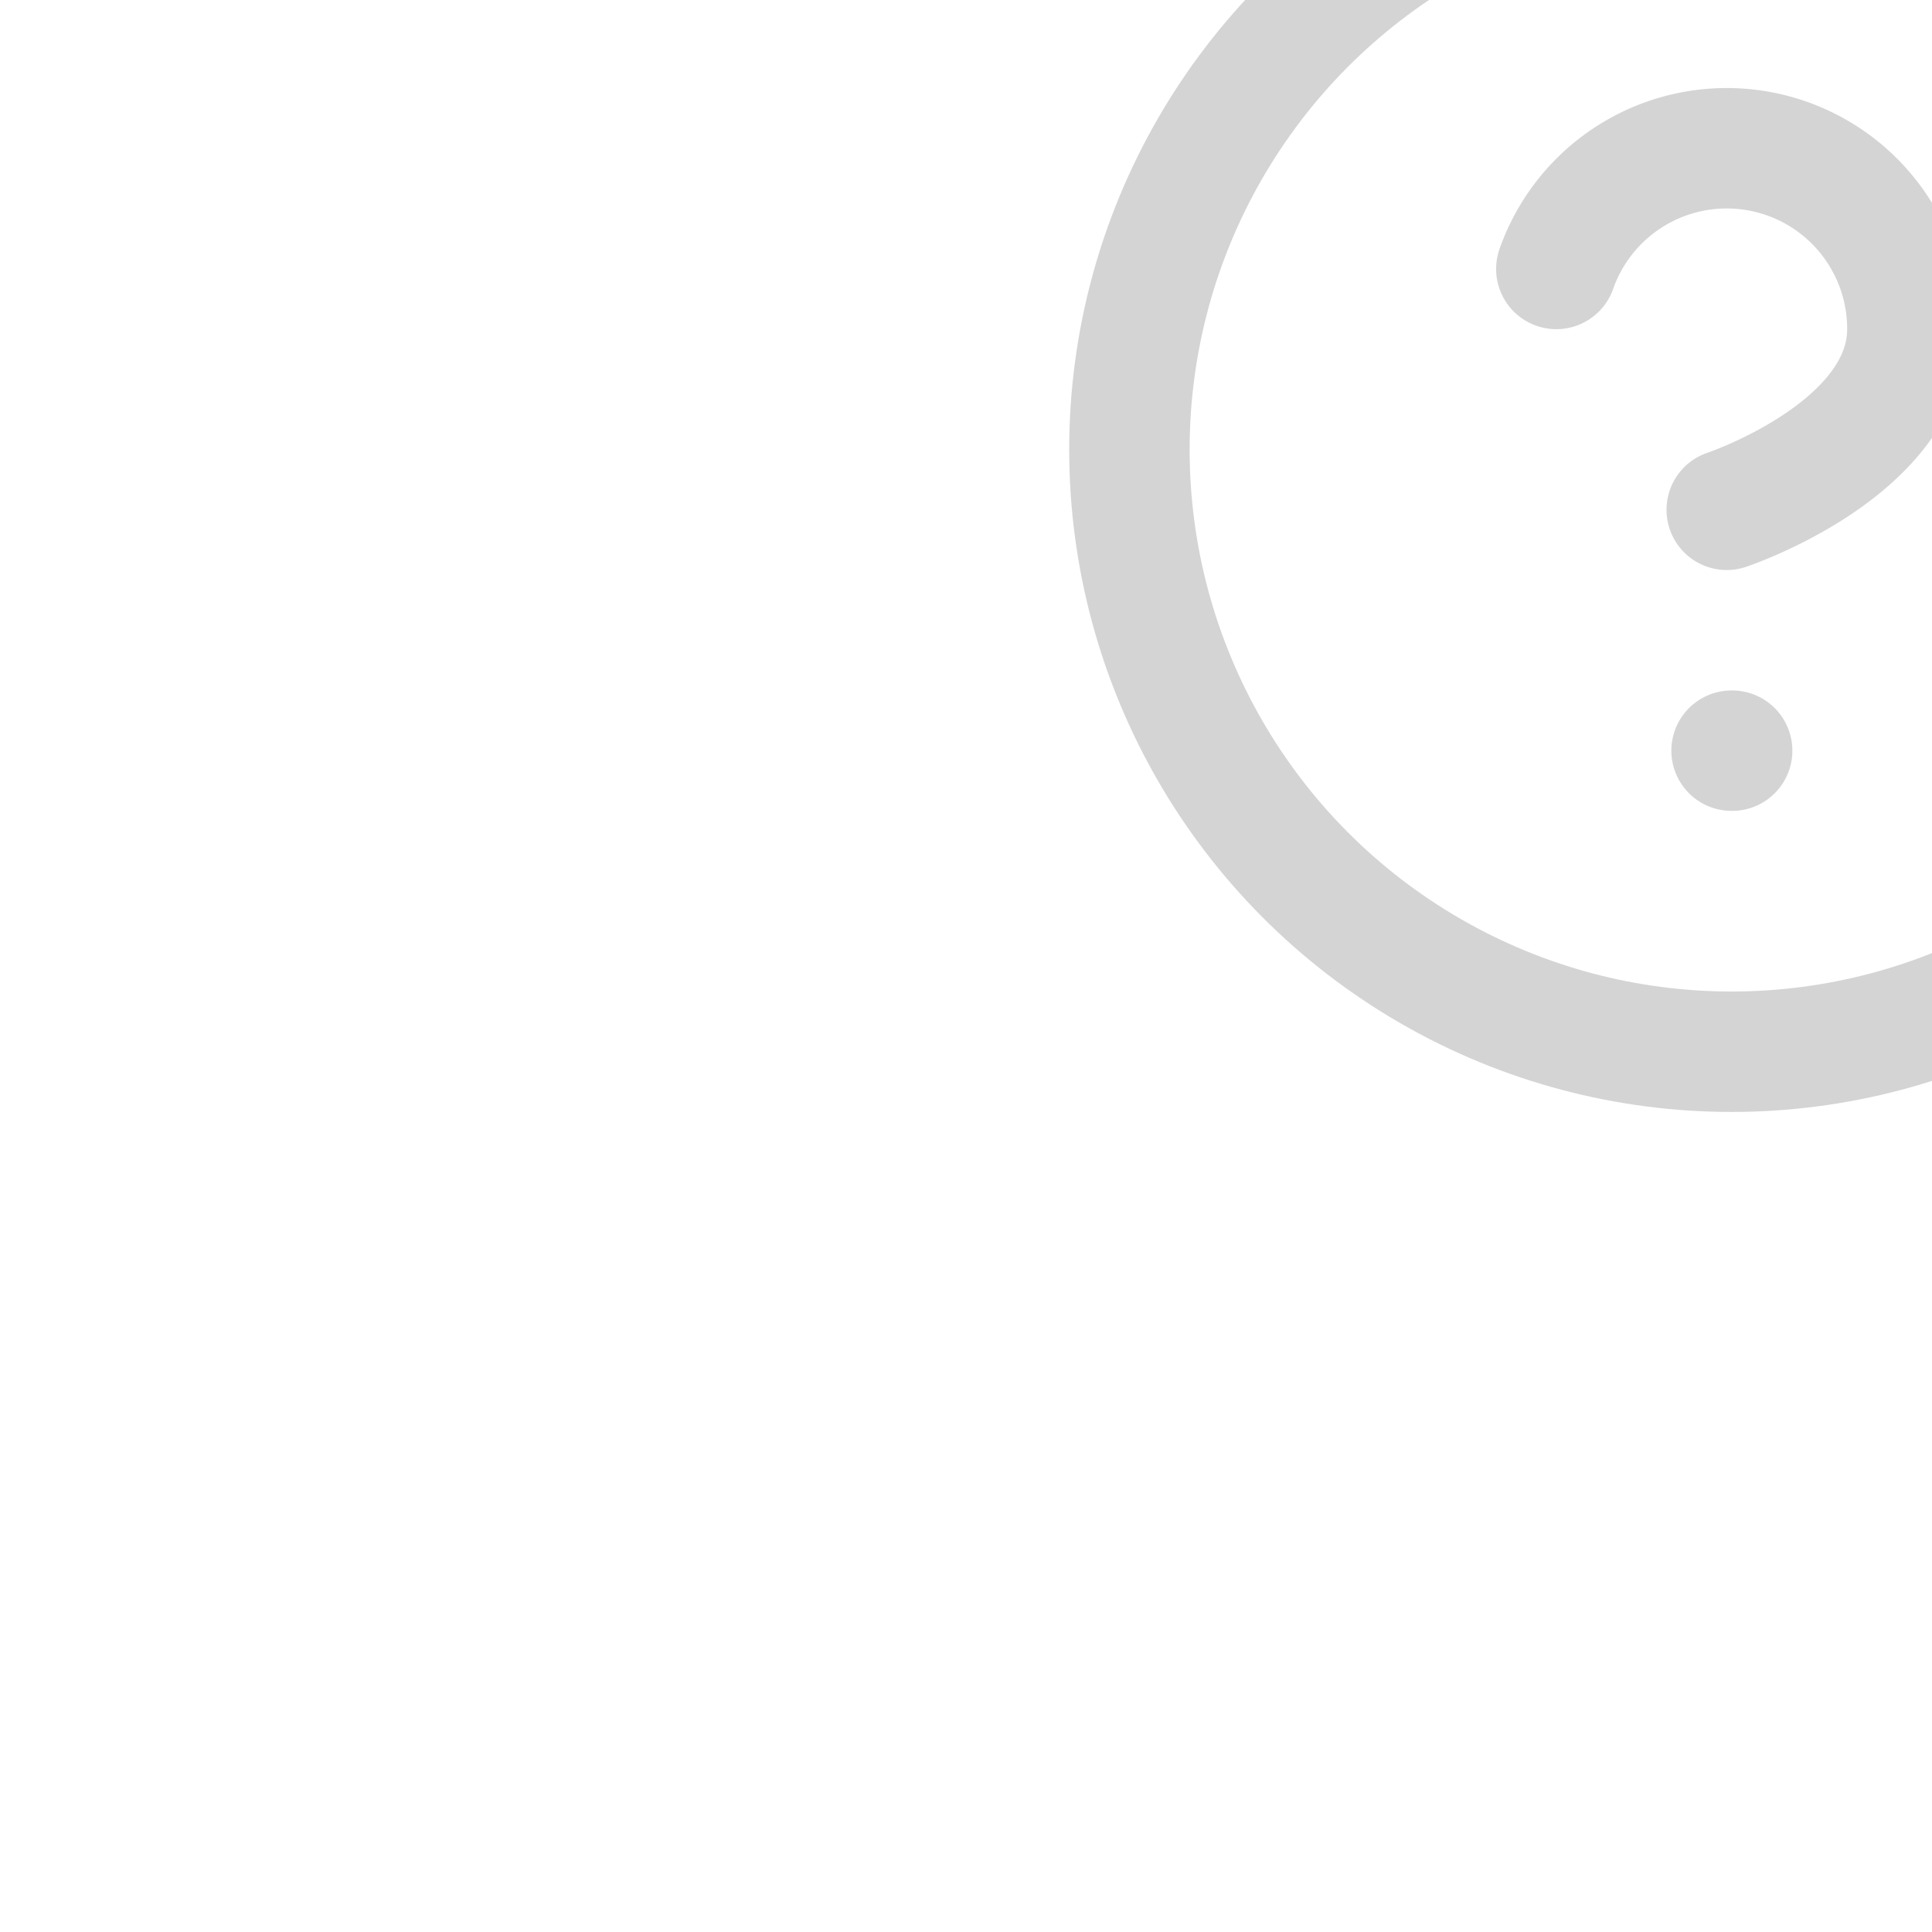 <?xml version="1.0" encoding="UTF-8" standalone="no"?>
<svg
   xmlns:dc="http://purl.org/dc/elements/1.1/"
   xmlns:cc="http://creativecommons.org/ns#"
   xmlns:rdf="http://www.w3.org/1999/02/22-rdf-syntax-ns#"
   xmlns:svg="http://www.w3.org/2000/svg"
   xmlns="http://www.w3.org/2000/svg"
   xmlns:sodipodi="http://sodipodi.sourceforge.net/DTD/sodipodi-0.dtd"
   xmlns:inkscape="http://www.inkscape.org/namespaces/inkscape"
   inkscape:version="1.0 (4035a4fb49, 2020-05-01)"
   sodipodi:docname="icons.svg"
   id="svg8"
   version="1.1"
   class="feather feather-save"
   stroke-linejoin="round"
   stroke-linecap="round"
   stroke-width="2"
   stroke="currentColor"
   fill="none"
   viewBox="0 0 24 24"
   height="24"
   width="24">
  <defs
     id="defs12" />
  <sodipodi:namedview
     inkscape:current-layer="svg8"
     inkscape:window-maximized="1"
     inkscape:window-y="845"
     inkscape:window-x="1072"
     inkscape:cy="32.669404"
     inkscape:cx="34.52045"
     inkscape:zoom="8.8541667"
     showgrid="false"
     id="namedview10"
     inkscape:window-height="1017"
     inkscape:window-width="1920"
     inkscape:pageshadow="2"
     inkscape:pageopacity="0"
     guidetolerance="10"
     gridtolerance="10"
     objecttolerance="10"
     borderopacity="1"
     bordercolor="#666666"
     pagecolor="#ffffff" />
  <g
     inkscape:export-ydpi="96"
     inkscape:export-xdpi="96"
     transform="matrix(0.802,0,0,0.798,-19.821,-4.96)"
     id="g842">
    <path
       d="M 19,21 H 5 A 2,2 0 0 1 3,19 V 5 A 2,2 0 0 1 5,3 h 11 l 5,5 v 11 a 2,2 0 0 1 -2,2 z"
       id="path2" />
    <polyline
       points="17 21 17 13 7 13 7 21"
       id="polyline4" />
    <polyline
       points="7 3 7 8 15 8"
       id="polyline6" />
  </g>
  <g
     inkscape:export-ydpi="96"
     inkscape:export-xdpi="96"
     transform="matrix(0.656,0,0,0.656,-38.541,18.042)"
     id="g894"
     style="fill:none;stroke:#d4d4d4;stroke-width:2;stroke-linecap:round;stroke-linejoin:round;stroke-opacity:1">
    <circle
       style="stroke:#d4d4d4;stroke-opacity:1"
       cx="12"
       cy="12"
       r="3"
       id="circle880" />
    <path
       style="stroke:#d4d4d4;stroke-opacity:1"
       d="m 19.4,15 a 1.65,1.65 0 0 0 0.33,1.82 l 0.06,0.06 a 2,2 0 0 1 0,2.83 2,2 0 0 1 -2.83,0 L 16.9,19.65 a 1.65,1.65 0 0 0 -1.82,-0.33 1.65,1.65 0 0 0 -1,1.51 V 21 a 2,2 0 0 1 -2,2 2,2 0 0 1 -2,-2 V 20.91 A 1.65,1.65 0 0 0 9,19.4 1.65,1.65 0 0 0 7.18,19.73 l -0.06,0.06 a 2,2 0 0 1 -2.83,0 2,2 0 0 1 0,-2.83 L 4.35,16.9 a 1.65,1.65 0 0 0 0.33,-1.82 1.65,1.65 0 0 0 -1.51,-1 H 3 a 2,2 0 0 1 -2,-2 2,2 0 0 1 2,-2 H 3.09 A 1.65,1.65 0 0 0 4.6,9 1.65,1.65 0 0 0 4.27,7.18 L 4.21,7.12 a 2,2 0 0 1 0,-2.83 2,2 0 0 1 2.83,0 L 7.1,4.35 A 1.65,1.65 0 0 0 8.92,4.68 H 9 A 1.65,1.65 0 0 0 10,3.17 V 3 a 2,2 0 0 1 2,-2 2,2 0 0 1 2,2 v 0.09 a 1.65,1.65 0 0 0 1,1.51 1.65,1.65 0 0 0 1.82,-0.33 l 0.06,-0.06 a 2,2 0 0 1 2.83,0 2,2 0 0 1 0,2.83 L 19.65,7.1 A 1.65,1.65 0 0 0 19.32,8.92 V 9 a 1.65,1.65 0 0 0 1.51,1 H 21 a 2,2 0 0 1 2,2 2,2 0 0 1 -2,2 h -0.09 a 1.65,1.65 0 0 0 -1.51,1 z"
       id="path882" />
  </g>
  <g
     inkscape:export-ydpi="96"
     inkscape:export-xdpi="96"
     style="stroke:#d4d4d4;stroke-opacity:1"
     id="g842-8"
     transform="matrix(0.802,0,0,0.798,-39.211,-4.948)">
    <path
       style="stroke:#d4d4d4;stroke-opacity:1"
       id="path2-6"
       d="M 19,21 H 5 A 2,2 0 0 1 3,19 V 5 A 2,2 0 0 1 5,3 h 11 l 5,5 v 11 a 2,2 0 0 1 -2,2 z" />
    <polyline
       style="stroke:#d4d4d4;stroke-opacity:1"
       id="polyline4-7"
       points="17 21 17 13 7 13 7 21" />
    <polyline
       style="stroke:#d4d4d4;stroke-opacity:1"
       id="polyline6-7"
       points="7 3 7 8 15 8" />
  </g>
  <g
     inkscape:export-ydpi="96"
     inkscape:export-xdpi="96"
     style="fill:none;stroke:currentColor;stroke-width:2;stroke-linecap:round;stroke-linejoin:round"
     id="g894-2"
     transform="matrix(0.656,0,0,0.656,-18.833,20.584)">
    <circle
       id="circle880-3"
       r="3"
       cy="12"
       cx="12" />
    <path
       id="path882-5"
       d="m 19.4,15 a 1.65,1.65 0 0 0 0.33,1.82 l 0.06,0.06 a 2,2 0 0 1 0,2.83 2,2 0 0 1 -2.83,0 L 16.9,19.65 a 1.65,1.65 0 0 0 -1.82,-0.33 1.65,1.65 0 0 0 -1,1.51 V 21 a 2,2 0 0 1 -2,2 2,2 0 0 1 -2,-2 V 20.91 A 1.65,1.65 0 0 0 9,19.4 1.65,1.65 0 0 0 7.18,19.73 l -0.06,0.06 a 2,2 0 0 1 -2.83,0 2,2 0 0 1 0,-2.83 L 4.35,16.9 a 1.65,1.65 0 0 0 0.33,-1.82 1.65,1.65 0 0 0 -1.51,-1 H 3 a 2,2 0 0 1 -2,-2 2,2 0 0 1 2,-2 H 3.09 A 1.65,1.65 0 0 0 4.6,9 1.65,1.65 0 0 0 4.27,7.18 L 4.21,7.12 a 2,2 0 0 1 0,-2.83 2,2 0 0 1 2.83,0 L 7.1,4.35 A 1.65,1.65 0 0 0 8.92,4.68 H 9 A 1.65,1.65 0 0 0 10,3.17 V 3 a 2,2 0 0 1 2,-2 2,2 0 0 1 2,2 v 0.09 a 1.65,1.65 0 0 0 1,1.51 1.65,1.65 0 0 0 1.82,-0.33 l 0.06,-0.06 a 2,2 0 0 1 2.83,0 2,2 0 0 1 0,2.83 L 19.65,7.1 A 1.65,1.65 0 0 0 19.32,8.92 V 9 a 1.65,1.65 0 0 0 1.51,1 H 21 a 2,2 0 0 1 2,2 2,2 0 0 1 -2,2 h -0.09 a 1.65,1.65 0 0 0 -1.51,1 z" />
  </g>
  <g
     inkscape:export-ydpi="96"
     inkscape:export-xdpi="96"
     transform="matrix(0.748,0,0,0.748,12.534,-3.391)"
     id="g958"
     style="fill:none;stroke:#d4d4d4;stroke-width:2;stroke-linecap:round;stroke-linejoin:round;stroke-opacity:1">
    <circle
       style="stroke:#d4d4d4;stroke-opacity:1"
       cx="12"
       cy="12"
       r="10"
       id="circle941" />
    <path
       style="stroke:#d4d4d4;stroke-opacity:1"
       d="m 9.09,9 a 3,3 0 0 1 5.83,1 c 0,2 -3,3 -3,3"
       id="path943" />
    <line
       style="stroke:#d4d4d4;stroke-opacity:1"
       x1="12"
       y1="17"
       x2="12.01"
       y2="17"
       id="line945" />
  </g>
  <g
     inkscape:export-ydpi="96"
     inkscape:export-xdpi="96"
     style="fill:none;stroke:currentColor;stroke-width:2;stroke-linecap:round;stroke-linejoin:round"
     id="g958-4"
     transform="matrix(0.748,0,0,0.748,31.79,-3.221)">
    <circle
       id="circle941-9"
       r="10"
       cy="12"
       cx="12" />
    <path
       id="path943-1"
       d="m 9.09,9 a 3,3 0 0 1 5.83,1 c 0,2 -3,3 -3,3" />
    <line
       id="line945-3"
       y2="17"
       x2="12.01"
       y1="17"
       x1="12" />
  </g>
</svg>
